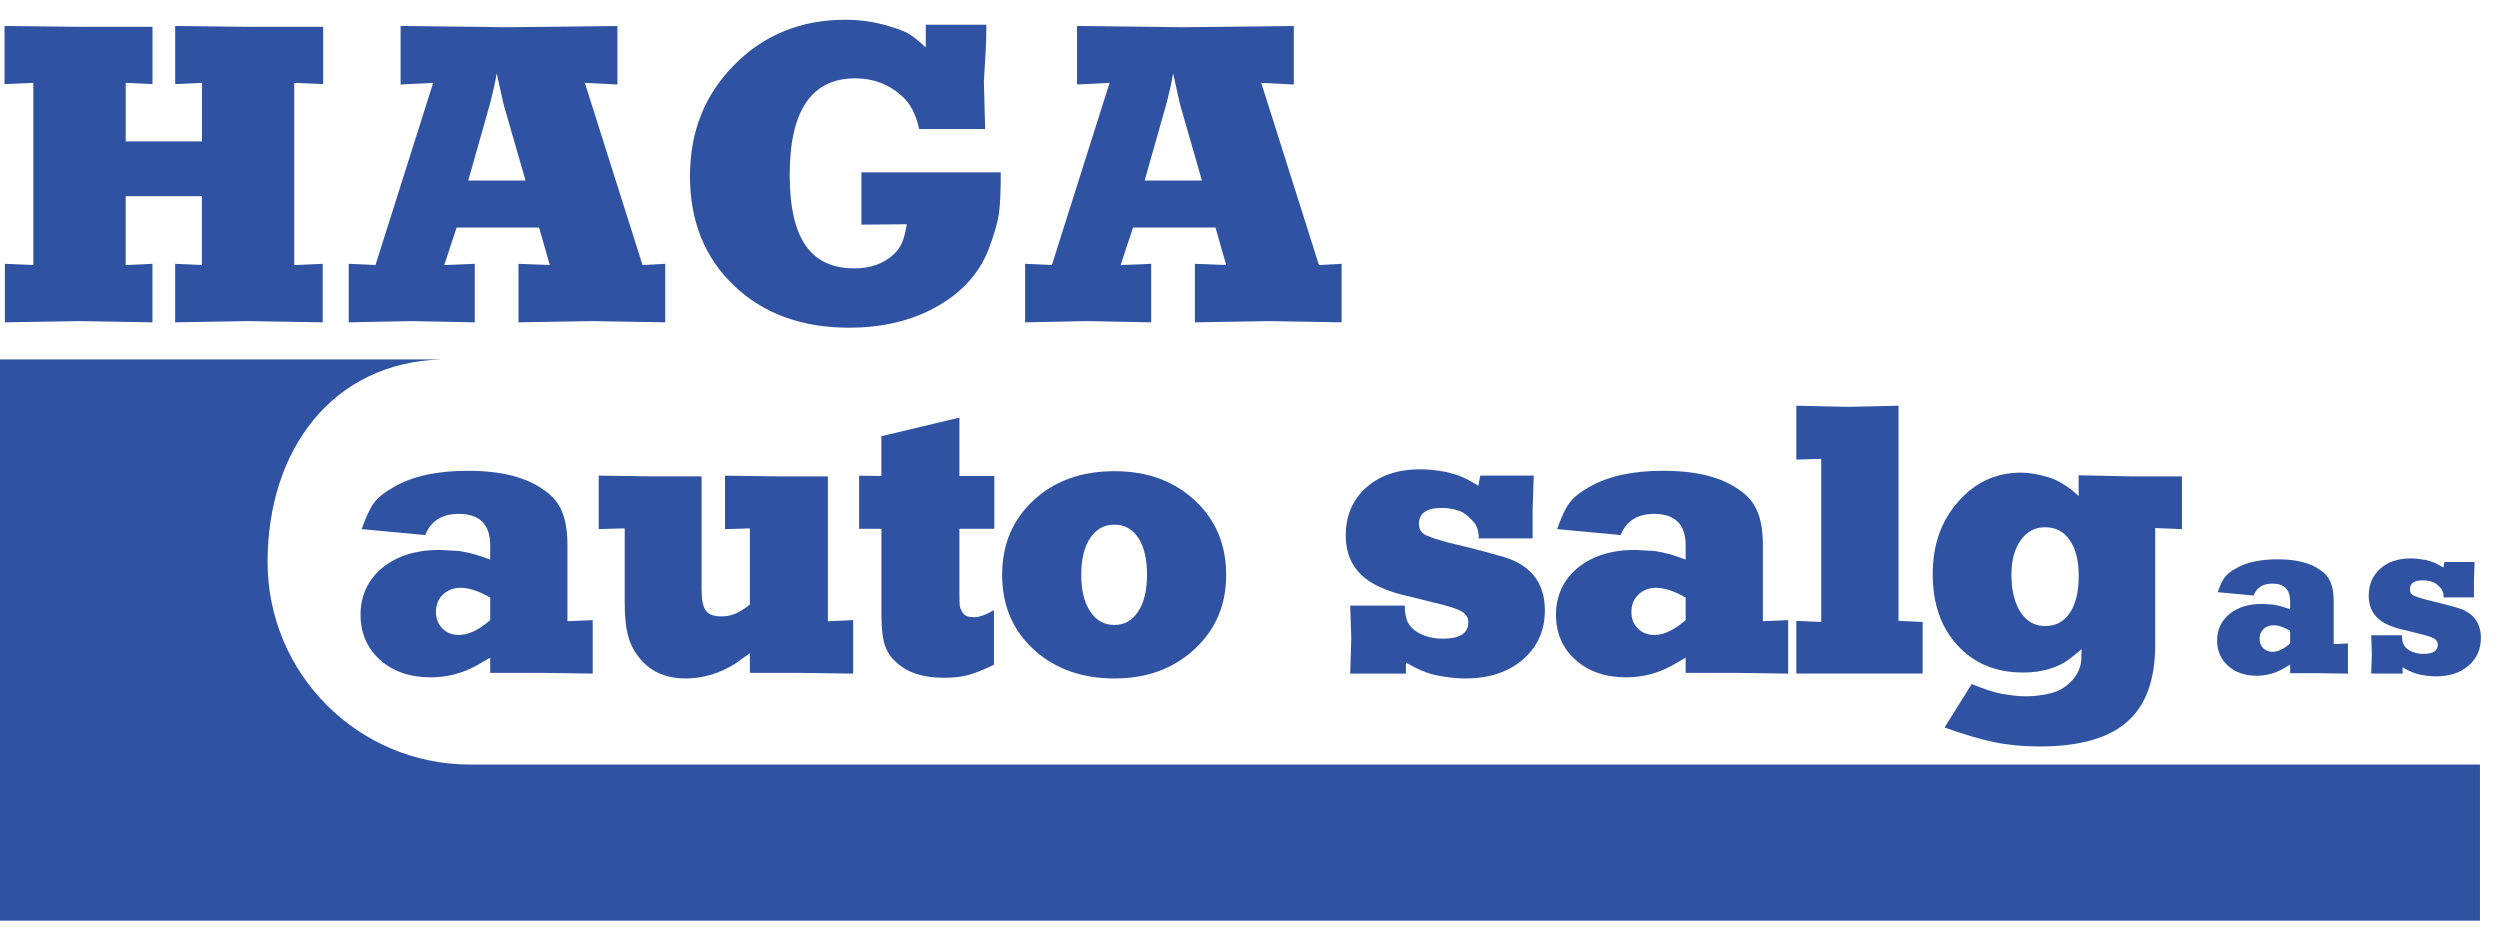 <?xml version="1.0" encoding="UTF-8"?>
<svg id="Layer_1" xmlns="http://www.w3.org/2000/svg" version="1.1" viewBox="0 0 789.87 297.33">
  <!-- Generator: Adobe Illustrator 29.3.0, SVG Export Plug-In . SVG Version: 2.1.0 Build 146)  -->
  <defs>
    <style>
      .st0 {
        fill: #2f53a2;
      }
    </style>
  </defs>
  <g>
    <path class="st0" d="M1.43,26.57V8.21l24.09.26h22.66v18.1l-8.46-.39v18.49h24.09v-18.49l-8.46.39V8.21l22.27.26h24.48v18.1l-9.12-.39v57.56l8.99-.39v18.49l-23.64-.39-22.99.39v-18.49l8.46.39v-21.75h-24.09v21.75l8.46-.39v18.49l-23.12-.39-23.51.39v-18.49l8.99.39V26.18l-9.12.39Z"/>
    <path class="st0" d="M110.17,101.84v-18.49l8.46.39,18.23-57.56-10.29.52V8.21l33.47.39,35.03-.39v18.49l-10.29-.52,18.23,57.56,7.16-.39v18.49l-22.92-.39-23.44.39v-18.49l9.9.39-3.39-11.85h-26.05l-3.91,11.85,9.64-.39v18.49l-20.06-.39-19.79.39ZM154.84,32.69l-6.9,24.35h18.1l-6.9-23.96-2.21-9.9c-.35,2-.67,3.65-.98,4.95-.31,1.3-.67,2.82-1.11,4.56Z"/>
    <path class="st0" d="M292.5,14.98v-7.16h19.14c0,3.65-.09,6.71-.26,9.18-.17,2.47-.35,5.36-.52,8.66l.39,15.11h-20.84c-1.04-4.77-2.91-8.29-5.6-10.55-4.08-3.65-8.94-5.47-14.59-5.47-13.8,0-20.71,10.18-20.71,30.54s6.81,29.5,20.45,29.5c5.12,0,9.29-1.5,12.5-4.52,1.13-1.12,1.97-2.32,2.54-3.61.56-1.29,1.06-3.23,1.5-5.81l-14.33.13v-16.54h44.02c0,6.06-.2,10.41-.59,13.05-.39,2.64-1.32,6-2.8,10.07-2.78,7.97-8.18,14.29-16.21,18.96-8.03,4.68-17.47,7.01-28.33,7.01-14.93,0-27.05-4.42-36.33-13.27-9.29-8.84-13.93-20.38-13.93-34.6s4.69-25.79,14.06-35.24c9.38-9.45,21.05-14.18,35.03-14.18,4.86,0,9.51.7,13.93,2.08,2.69.78,4.71,1.56,6.06,2.34,1.35.78,3.15,2.21,5.4,4.3Z"/>
    <path class="st0" d="M323.88,101.84v-18.49l8.46.39,18.23-57.56-10.29.52V8.21l33.47.39,35.03-.39v18.49l-10.29-.52,18.23,57.56,7.16-.39v18.49l-22.92-.39-23.44.39v-18.49l9.9.39-3.39-11.85h-26.05l-3.91,11.85,9.64-.39v18.49l-20.06-.39-19.79.39ZM368.55,32.69l-6.9,24.35h18.1l-6.9-23.96-2.21-9.9c-.35,2-.67,3.65-.98,4.95-.31,1.3-.67,2.82-1.11,4.56Z"/>
  </g>
  <g>
    <path class="st0" d="M154.88,176.8v-4.46c0-6.65-3.33-9.98-9.98-9.98-5.24,0-8.76,2.23-10.56,6.69l-20.07-1.88c1.33-3.83,2.64-6.61,3.93-8.33,1.29-1.72,3.34-3.36,6.16-4.93,5.87-3.44,13.69-5.17,23.47-5.17,10.48,0,18.5,2.04,24.06,6.1,2.58,1.72,4.46,3.95,5.63,6.69,1.17,2.74,1.76,6.3,1.76,10.68v24.06l7.98-.35v16.9l-16.08-.23h-16.31v-4.81l-4.23,2.46c-4.54,2.5-9.39,3.76-14.55,3.76-6.57,0-11.91-1.84-16.02-5.52-4.11-3.68-6.16-8.45-6.16-14.32s2.31-11.03,6.92-14.79c4.62-3.76,10.68-5.63,18.19-5.63l6.1.35c1.88.31,3.44.65,4.69,1,1.25.35,2.93.92,5.05,1.7ZM154.88,195.93v-7.11c-3.52-2.06-6.65-3.1-9.39-3.1-2.19,0-4.03.7-5.52,2.11-1.49,1.41-2.23,3.25-2.23,5.52,0,2.11.68,3.85,2.05,5.22,1.37,1.37,3.11,2.05,5.22,2.05,2.97,0,6.26-1.56,9.86-4.69Z"/>
    <path class="st0" d="M189.16,167.17v-16.9l16.43.23h16.08v35.73c0,3.27.45,5.51,1.35,6.71.9,1.21,2.52,1.81,4.87,1.81,1.56,0,3.01-.27,4.34-.82,1.33-.55,2.89-1.53,4.69-2.93v-24.06l-7.86.24v-16.9l16.55.23h15.96v45.77l7.98-.35v16.9l-16.2-.23h-16.43v-6.22l-4.69,3.34c-5.01,3.1-10.21,4.64-15.61,4.64-6.57,0-11.62-2.39-15.14-7.18-1.49-1.96-2.54-4.22-3.17-6.77-.63-2.55-.94-5.9-.94-10.06v-23.42l-8.22.24Z"/>
    <path class="st0" d="M271.43,167.06v-16.78l7.04.12v-12.58l24.65-5.88v18.46h11.03v16.67h-11.03v20.1c0,2.1.04,3.51.12,4.21.08.7.41,1.48,1,2.34.59.86,1.78,1.29,3.58,1.29,1.56,0,3.64-.74,6.22-2.23v17.25c-3.44,1.64-6.2,2.74-8.27,3.29-2.07.55-4.6.82-7.57.82-6.42,0-11.31-1.53-14.67-4.58-1.88-1.56-3.19-3.44-3.93-5.63-.74-2.19-1.11-5.32-1.11-9.39v-27.46h-7.04Z"/>
    <path class="st0" d="M316.62,181.61c0-9.55,3.3-17.39,9.92-23.53,6.61-6.14,15.12-9.21,25.53-9.21s18.7,3.05,25.35,9.16c6.65,6.1,9.98,13.97,9.98,23.59s-3.33,17.29-9.98,23.47c-6.65,6.18-15.1,9.27-25.35,9.27s-18.82-3.05-25.47-9.15c-6.65-6.1-9.98-13.97-9.98-23.59ZM352.07,165.77c-3.21,0-5.75,1.41-7.63,4.22-1.88,2.82-2.82,6.69-2.82,11.62s.94,8.71,2.82,11.56c1.88,2.86,4.42,4.28,7.63,4.28s5.63-1.41,7.51-4.22c1.88-2.82,2.82-6.69,2.82-11.62s-.92-8.9-2.76-11.68c-1.84-2.78-4.36-4.17-7.57-4.17Z"/>
    <path class="st0" d="M467.09,153.44l.59-3.17h16.9l-.35,10.68v9.16h-17.02c0-1.72-.28-3.05-.82-3.99-.16-.47-.67-1.13-1.53-2-.86-.86-1.64-1.53-2.35-2-.7-.47-1.72-.86-3.05-1.17-1.33-.31-2.62-.47-3.87-.47-4.85,0-7.28,1.69-7.28,5.06,0,1.96,1.02,3.26,3.05,3.88.94.47,3.17,1.18,6.69,2.12l4.93,1.18,5.52,1.41,5.05,1.41c9.7,2.43,14.55,8.19,14.55,17.29,0,6.35-2.31,11.53-6.93,15.53-4.62,4-10.68,6-18.19,6-2.66,0-5.56-.3-8.69-.9-3.13-.6-6.5-1.98-10.09-4.15v3.52h-17.61l.35-11.03-.35-10.45h17.25c0,2.3.33,4.08,1,5.34.66,1.27,1.74,2.33,3.23,3.2,2.27,1.27,4.89,1.9,7.86,1.9,5.32,0,7.98-1.72,7.98-5.17,0-1.49-.72-2.65-2.17-3.47-1.45-.82-4.21-1.71-8.27-2.65l-5.16-1.29c-3.44-.86-5.36-1.33-5.75-1.41-1.57-.39-3.13-.9-4.69-1.53-8.45-3.14-12.68-8.82-12.68-17.06,0-6.27,2.15-11.33,6.46-15.17,4.3-3.84,10.01-5.76,17.14-5.76,1.17,0,2.37.06,3.58.18,1.21.12,2.72.33,4.52.65,1.96.47,3.6.98,4.93,1.53,1.33.55,3.09,1.49,5.28,2.82Z"/>
    <path class="st0" d="M532.58,176.8v-4.46c0-6.65-3.33-9.98-9.98-9.98-5.24,0-8.77,2.23-10.56,6.69l-20.07-1.88c1.33-3.83,2.64-6.61,3.93-8.33,1.29-1.72,3.34-3.36,6.16-4.93,5.87-3.44,13.69-5.17,23.47-5.17,10.48,0,18.5,2.04,24.06,6.1,2.58,1.72,4.46,3.95,5.63,6.69,1.17,2.74,1.76,6.3,1.76,10.68v24.06l7.98-.35v16.9l-16.08-.23h-16.31v-4.81l-4.23,2.46c-4.54,2.5-9.39,3.76-14.55,3.76-6.57,0-11.91-1.84-16.02-5.52-4.11-3.68-6.16-8.45-6.16-14.32s2.31-11.03,6.92-14.79c4.62-3.76,10.68-5.63,18.19-5.63l6.1.35c1.88.31,3.44.65,4.7,1,1.25.35,2.93.92,5.05,1.7ZM532.58,195.93v-7.11c-3.52-2.06-6.65-3.1-9.39-3.1-2.19,0-4.03.7-5.52,2.11-1.49,1.41-2.23,3.25-2.23,5.52,0,2.11.68,3.85,2.05,5.22,1.37,1.37,3.11,2.05,5.22,2.05,2.97,0,6.26-1.56,9.86-4.69Z"/>
    <path class="st0" d="M567.55,212.83v-16.67l7.86.35v-51.53l-7.86.23v-17.02l16.43.35,15.85-.35v67.96l7.63.35v16.31h-39.91Z"/>
    <path class="st0" d="M656.75,156.73v-6.57l16.49.35h16.14v16.67l-8.45-.35v36.91c0,11.01-2.95,19.12-8.86,24.31-5.91,5.19-15.12,7.79-27.64,7.79-5.17,0-9.94-.45-14.32-1.35-4.38-.9-9.62-2.45-15.73-4.64l8.57-13.73c3.91,1.59,7.04,2.62,9.39,3.08,1.56.23,2.89.42,3.99.57,1.09.15,2.31.23,3.64.23,2.74,0,5.42-.33,8.04-.99,2.62-.66,4.87-2.04,6.75-4.13s2.82-4.42,2.82-6.97l.12-2.82-3.87,3.17c-3.91,2.82-8.8,4.22-14.67,4.22-8.53,0-15.42-2.85-20.66-8.55-5.24-5.7-7.86-13.2-7.86-22.5s2.67-16.77,8.02-22.9c5.35-6.13,11.96-9.2,19.84-9.2,2.5,0,5.33.46,8.49,1.39,3.16.92,6.42,2.93,9.78,6.01ZM646.07,166.59c-3.13,0-5.67,1.36-7.63,4.09-1.96,2.73-2.93,6.35-2.93,10.87,0,4.99.96,8.95,2.88,11.87,1.92,2.92,4.52,4.38,7.8,4.38s5.87-1.38,7.75-4.15,2.82-6.65,2.82-11.64-.94-8.61-2.82-11.34c-1.88-2.73-4.5-4.09-7.86-4.09Z"/>
  </g>
  <path class="st0" d="M178.37,241.56h-29.83c-35.35,0-64-28.65-64-64s20.39-62.95,54.81-64c.33-.03-.33,0,0,0H0v177.33h783.54v-49.33H178.37Z"/>
  <g>
    <path class="st0" d="M723.56,192.52v-2.51c0-3.75-1.88-5.62-5.62-5.62-2.96,0-4.94,1.26-5.95,3.77l-11.31-1.06c.75-2.16,1.49-3.73,2.22-4.7.73-.97,1.89-1.9,3.47-2.78,3.31-1.94,7.72-2.91,13.23-2.91,5.91,0,10.43,1.15,13.56,3.44,1.46.97,2.51,2.23,3.17,3.77.66,1.54.99,3.55.99,6.02v13.56l4.5-.2v9.53l-9.06-.13h-9.19v-2.71l-2.38,1.39c-2.56,1.41-5.29,2.12-8.2,2.12-3.71,0-6.71-1.04-9.03-3.11-2.32-2.07-3.47-4.76-3.47-8.07s1.3-6.22,3.9-8.33c2.6-2.12,6.02-3.18,10.25-3.18l3.44.2c1.06.18,1.94.36,2.65.56.7.2,1.65.52,2.84.96ZM723.56,203.31v-4.01c-1.98-1.16-3.75-1.75-5.29-1.75-1.23,0-2.27.4-3.11,1.19-.84.79-1.26,1.83-1.26,3.11,0,1.19.39,2.17,1.16,2.94.77.77,1.75,1.16,2.94,1.16,1.68,0,3.53-.88,5.56-2.65Z"/>
    <path class="st0" d="M771.98,179.36l.33-1.79h9.53l-.2,6.02v5.16h-9.59c0-.97-.16-1.72-.46-2.25-.09-.26-.38-.64-.86-1.12-.49-.48-.93-.86-1.32-1.12-.4-.26-.97-.49-1.72-.66-.75-.18-1.48-.26-2.18-.26-2.74,0-4.1.95-4.1,2.85,0,1.11.57,1.83,1.72,2.19.53.26,1.79.66,3.77,1.19l2.78.66,3.11.79,2.84.79c5.47,1.37,8.2,4.62,8.2,9.75,0,3.58-1.3,6.5-3.9,8.75-2.6,2.25-6.02,3.38-10.25,3.38-1.5,0-3.13-.17-4.89-.51-1.76-.34-3.66-1.12-5.69-2.34v1.98h-9.92l.2-6.22-.2-5.89h9.72c0,1.29.19,2.3.56,3.01.37.71.98,1.32,1.82,1.8,1.28.71,2.75,1.07,4.43,1.07,3,0,4.5-.97,4.5-2.92,0-.84-.41-1.49-1.22-1.96-.82-.46-2.37-.96-4.66-1.49l-2.91-.73c-1.94-.49-3.02-.75-3.24-.79-.88-.22-1.76-.51-2.65-.86-4.76-1.77-7.14-4.97-7.14-9.61,0-3.53,1.21-6.38,3.64-8.55,2.42-2.17,5.64-3.25,9.66-3.25.66,0,1.33.03,2.02.1.68.07,1.53.19,2.55.36,1.1.26,2.03.55,2.78.86.75.31,1.74.84,2.98,1.59Z"/>
  </g>
</svg>